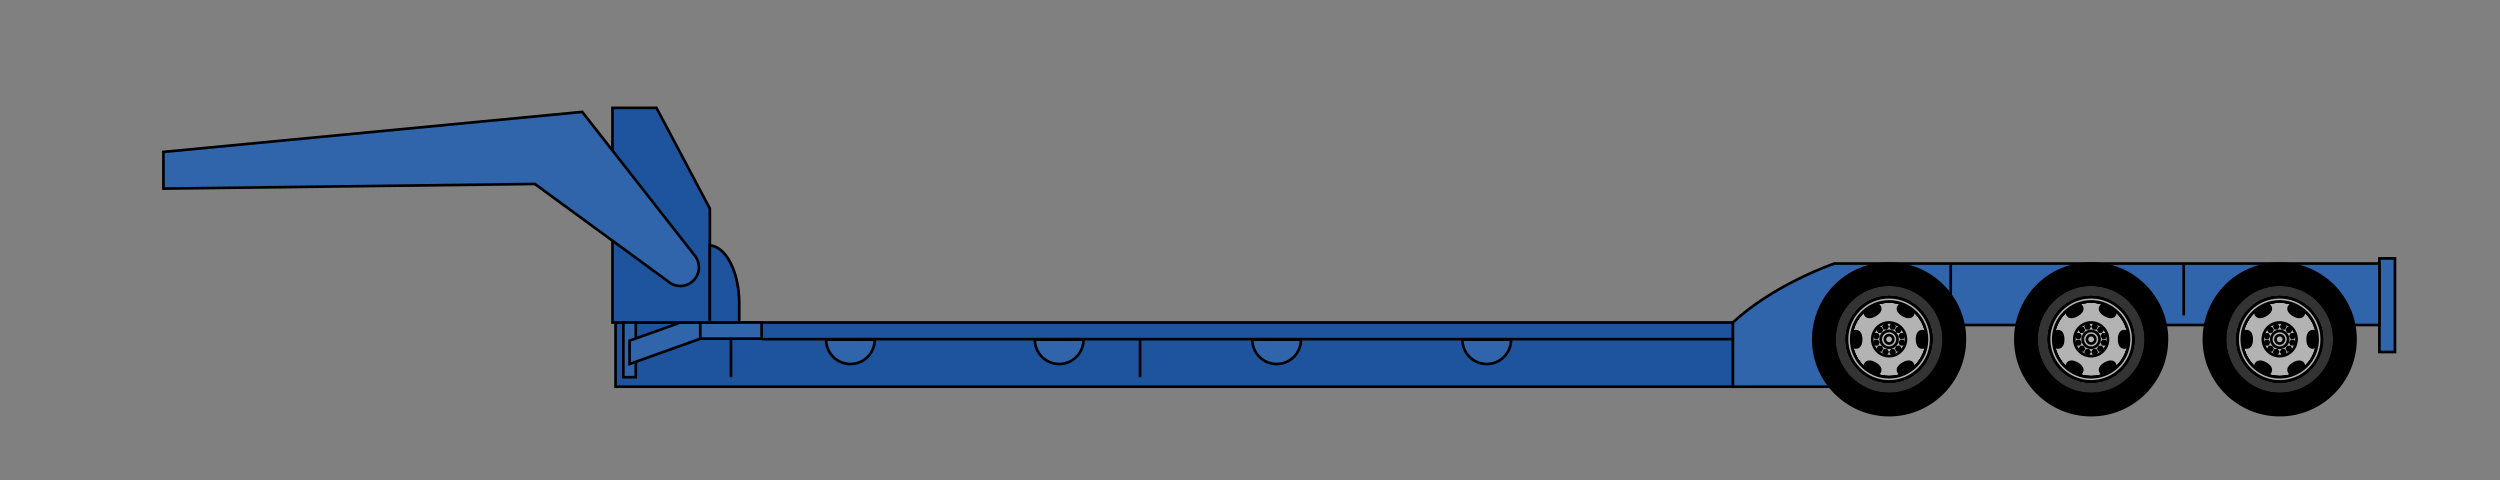 <?xml version="1.0" encoding="utf-8"?>
<!-- Generator: Adobe Illustrator 16.0.0, SVG Export Plug-In . SVG Version: 6.00 Build 0)  -->
<!DOCTYPE svg PUBLIC "-//W3C//DTD SVG 1.1//EN" "http://www.w3.org/Graphics/SVG/1.1/DTD/svg11.dtd">
<svg version="1.1" id="Capa_1" xmlns="http://www.w3.org/2000/svg" xmlns:xlink="http://www.w3.org/1999/xlink" x="0px" y="0px"
	 width="937px" height="180px" viewBox="0 0 937 180" enable-background="new 0 0 937 180" xml:space="preserve">
<rect x="0" y="0" width="937" height="180" fill="#808080" stroke="none"/>
<g>
	<g>
		<g>
			<rect x="891.795" y="96.857" fill="#3064AB" width="5.832" height="35.071"/>
			<path d="M898.127,132.43h-6.831V96.357h6.831V132.43z M892.295,131.43h4.832V97.357h-4.832V131.43z"/>
		</g>
		<g>
			<path fill="#3064AB" d="M687.515,98.773c0,0-22.304,7.52-38.054,22.094v24.072h38.054V121.8h204.28V98.773H687.515
				L687.515,98.773z"/>
			<path d="M688.015,145.439h-39.054v-24.791l0.159-0.148c15.646-14.48,38.011-22.125,38.232-22.201l0.16-0.025h204.779v24.027
				H688.013L688.015,145.439L688.015,145.439z M649.962,144.439h37.054V121.3h204.28V99.273H687.599
				c-1.441,0.5-22.615,7.998-37.638,21.812V144.439z"/>
		</g>
		<g>
			<rect x="230.711" y="120.867" fill="#1E549E" width="418.751" height="24.072"/>
			<path d="M649.962,145.439H230.211v-25.072h419.751V145.439z M231.211,144.439h417.751v-23.072H231.211V144.439z"/>
		</g>
		<rect x="730.629" y="98.773" width="1" height="19.459"/>
		<rect x="817.962" y="98.773" width="1" height="19.459"/>
		<g>
			<rect x="233.628" y="101.355" fill="#3064AB" width="4.667" height="40.023"/>
			<path d="M238.794,141.881h-5.667v-41.025h5.667V141.881z M234.128,140.881h3.667v-39.025h-3.667V140.881z"/>
		</g>
		<g>
			<polygon fill="#3064AB" points="262.461,126.939 235.961,136.439 235.961,127.689 254.994,120.867 262.461,120.867 			"/>
			<path d="M235.461,137.148v-9.812l19.533-6.971h7.967v6.924L235.461,137.148z M236.461,128.041v7.688l25.5-9.141v-5.221h-6.88
				L236.461,128.041z"/>
		</g>
		<g>
			<rect x="262.461" y="120.867" fill="#3064AB" width="23" height="6.072"/>
			<path d="M285.961,127.439h-24v-7.072h24V127.439z M262.961,126.439h22v-5.072h-22V126.439z"/>
		</g>
		<rect x="273.461" y="127.314" width="1" height="14.064"/>
		<rect x="426.795" y="127.314" width="1" height="14.064"/>
		<g>
			<polygon fill="#1E549E" points="229.554,120.867 266.054,120.867 266.054,78.189 246.054,40.439 229.554,40.439 			"/>
			<path d="M266.554,121.367h-37.5V39.939h17.301l20.199,38.125V121.367z M230.054,120.367h35.5V78.312l-19.802-37.373h-15.698
				V120.367L230.054,120.367z"/>
		</g>
		<g>
			<path fill="#1E549E" d="M277.054,113.689v7.18h-11v-28.91C272.174,92.4,277.054,101.959,277.054,113.689z"/>
			<path d="M277.554,121.369h-12V91.422l0.535,0.037c6.43,0.465,11.465,10.229,11.465,22.23V121.369z M266.554,120.369h10v-6.68
				c0-10.939-4.438-20.225-10-21.168V120.369z"/>
		</g>
		<g>
			<line fill="none" x1="285.461" y1="126.939" x2="649.462" y2="127.314"/>
			<rect x="285.468" y="126.613" width="364.001" height="1"/>
		</g>
		<g>
			<path fill="#3064AB" d="M327.855,127.314c0,5.043-4.082,9.125-9.124,9.125c-5.043,0-9.125-4.082-9.125-9.125H327.855z"/>
			<path d="M318.731,136.939c-5.31,0-9.625-4.318-9.625-9.625v-0.5h19.249v0.5C328.355,132.621,324.038,136.939,318.731,136.939z
				 M310.12,127.814c0.26,4.521,4.022,8.125,8.611,8.125c4.588,0,8.35-3.604,8.607-8.125H310.12z"/>
		</g>
		<g>
			<path fill="#3064AB" d="M406.105,127.314c0,5.043-4.082,9.125-9.124,9.125c-5.043,0-9.125-4.082-9.125-9.125H406.105z"/>
			<path d="M396.981,136.939c-5.31,0-9.625-4.318-9.625-9.625v-0.5h19.249v0.5C406.605,132.621,402.288,136.939,396.981,136.939z
				 M388.37,127.814c0.26,4.521,4.022,8.125,8.611,8.125c4.588,0,8.35-3.604,8.608-8.125H388.37z"/>
		</g>
		<g>
			<path fill="#3064AB" d="M487.605,127.314c0,5.043-4.082,9.125-9.125,9.125c-5.042,0-9.124-4.082-9.124-9.125H487.605z"/>
			<path d="M478.48,136.939c-5.308,0-9.624-4.318-9.624-9.625v-0.5h19.249v0.5C488.105,132.621,483.788,136.939,478.48,136.939z
				 M469.87,127.814c0.261,4.521,4.022,8.125,8.61,8.125s8.351-3.604,8.609-8.125H469.87z"/>
		</g>
		<g>
			<path fill="#3064AB" d="M566.355,127.314c0,5.043-4.082,9.125-9.125,9.125s-9.125-4.082-9.125-9.125H566.355z"/>
			<path d="M557.23,136.939c-5.308,0-9.625-4.318-9.625-9.625v-0.5h19.25v0.5C566.855,132.621,562.538,136.939,557.23,136.939z
				 M548.621,127.814c0.261,4.521,4.021,8.125,8.609,8.125s8.351-3.604,8.609-8.125H548.621z"/>
		</g>
		<g>
			<path fill="#3064AB" d="M260.532,95.965l-0.006-0.008c-0.072-0.096-0.145-0.191-0.221-0.281L218.21,41.939l-156.961,15v13.75
				l139.211-1.737l49.811,36.424l0,0c1.242,1.125,2.883,1.813,4.689,1.813c3.866,0,7-3.133,7-7
				C261.961,98.6,261.425,97.139,260.532,95.965z"/>
			<path d="M254.961,107.689c-1.856,0-3.643-0.691-5.025-1.945L200.3,69.453L60.75,71.195V56.484l0.453-0.043l157.233-15.025
				l0.169,0.215l42.096,53.736c0.062,0.072,0.135,0.168,0.206,0.264c1.025,1.348,1.555,2.914,1.555,4.559
				C262.461,104.324,259.097,107.689,254.961,107.689z M200.622,68.449l0.134,0.098l49.811,36.424
				c1.24,1.119,2.787,1.719,4.396,1.719c3.584,0,6.5-2.916,6.5-6.5c0-1.424-0.458-2.779-1.325-3.922
				c-0.088-0.115-0.146-0.191-0.21-0.268l-41.938-53.537L61.75,57.393v12.791L200.622,68.449z"/>
		</g>
		<g>
			<g>
				<g>
					<circle fill="#3064AB" cx="708.029" cy="127.179" r="14.202"/>
					<path d="M708.029,141.881c-8.106,0-14.703-6.596-14.703-14.703s6.597-14.701,14.703-14.701c8.105,0,14.701,6.594,14.701,14.701
						S716.136,141.881,708.029,141.881z M708.029,113.477c-7.557,0-13.703,6.146-13.703,13.701s6.146,13.703,13.703,13.703
						c7.555,0,13.701-6.148,13.701-13.703S715.584,113.477,708.029,113.477z"/>
				</g>
				<g>
					<circle fill="#3064AB" cx="708.029" cy="127.179" r="14.202"/>
					<path d="M708.029,141.881c-8.106,0-14.703-6.596-14.703-14.703s6.597-14.701,14.703-14.701c8.105,0,14.701,6.594,14.701,14.701
						S716.136,141.881,708.029,141.881z M708.029,113.477c-7.557,0-13.703,6.146-13.703,13.701s6.146,13.703,13.703,13.703
						c7.555,0,13.701-6.148,13.701-13.703S715.584,113.477,708.029,113.477z"/>
				</g>
				<g>
					<circle fill="#3064AB" cx="708.029" cy="127.179" r="14.202"/>
					<path d="M708.029,141.881c-8.106,0-14.703-6.596-14.703-14.703s6.597-14.701,14.703-14.701c8.105,0,14.701,6.594,14.701,14.701
						S716.136,141.881,708.029,141.881z M708.029,113.477c-7.557,0-13.703,6.146-13.703,13.701s6.146,13.703,13.703,13.703
						c7.555,0,13.701-6.148,13.701-13.703S715.584,113.477,708.029,113.477z"/>
				</g>
				<g>
					<circle fill="#B3B3B3" cx="708.029" cy="127.179" r="14.202"/>
					<path d="M708.029,141.881c-8.106,0-14.703-6.596-14.703-14.703s6.597-14.701,14.703-14.701c8.105,0,14.701,6.594,14.701,14.701
						S716.136,141.881,708.029,141.881z M708.029,113.477c-7.557,0-13.703,6.146-13.703,13.701s6.146,13.703,13.703,13.703
						c7.555,0,13.701-6.148,13.701-13.703S715.584,113.477,708.029,113.477z"/>
				</g>
				<g>
					<circle fill="#B3B3B3" cx="708.029" cy="127.178" r="6.312"/>
					<path d="M708.029,133.99c-3.758,0-6.812-3.057-6.812-6.812c0-3.755,3.057-6.811,6.812-6.811s6.812,3.055,6.812,6.811
						S711.786,133.99,708.029,133.99z M708.029,121.367c-3.205,0-5.812,2.605-5.812,5.811c0,3.206,2.606,5.812,5.812,5.812
						s5.812-2.607,5.812-5.812S711.234,121.367,708.029,121.367z"/>
				</g>
				<path d="M708.029,130.834c-2.017,0-3.656-1.641-3.656-3.656c0-2.015,1.642-3.654,3.656-3.654c2.016,0,3.655,1.641,3.655,3.654
					C711.685,129.193,710.046,130.834,708.029,130.834z M708.029,124.523c-1.465,0-2.656,1.188-2.656,2.652
					c0,1.467,1.191,2.656,2.656,2.656s2.655-1.189,2.655-2.656C710.685,125.712,709.494,124.523,708.029,124.523z"/>
				<path d="M708.029,129.258c-1.146,0-2.078-0.934-2.078-2.08c0-1.146,0.934-2.078,2.078-2.078c1.146,0,2.078,0.934,2.078,2.078
					C710.107,128.324,709.176,129.258,708.029,129.258z M708.029,126.1c-0.596,0-1.078,0.482-1.078,1.078s0.482,1.08,1.078,1.08
					c0.595,0,1.078-0.484,1.078-1.08S708.625,126.1,708.029,126.1z"/>
				<g>
					<polygon fill="#FFFFFF" points="707.025,123.053 706.326,123.01 706.014,122.383 706.398,121.801 707.098,121.844 
						707.41,122.469 					"/>
					<polygon points="707.283,123.57 706.009,123.492 705.438,122.348 706.141,121.283 707.416,121.361 707.986,122.504 					"/>
				</g>
				<g>
					<polygon fill="#FFFFFF" points="703.955,125.984 703.568,126.568 702.869,126.527 702.557,125.9 702.941,125.316 
						703.641,125.357 					"/>
					<polygon points="703.826,127.086 702.552,127.008 701.98,125.867 702.683,124.799 703.959,124.877 704.532,126.02 					"/>
				</g>
				<g>
					<polygon fill="#FFFFFF" points="704.957,130.109 705.271,130.736 704.885,131.32 704.186,131.279 703.873,130.652 
						704.259,130.068 					"/>
					<polygon points="705.143,131.836 703.867,131.762 703.298,130.617 704,129.551 705.274,129.629 705.849,130.77 					"/>
				</g>
				<g>
					<polygon fill="#FFFFFF" points="709.031,131.303 709.73,131.344 710.046,131.971 709.658,132.555 708.959,132.514 
						708.646,131.889 					"/>
					<polygon points="709.916,133.072 708.641,132.994 708.07,131.854 708.771,130.785 710.049,130.863 710.622,132.006 					"/>
				</g>
				<g>
					<polygon fill="#FFFFFF" points="712.104,128.371 712.488,127.787 713.188,127.83 713.503,128.455 713.115,129.041 
						712.416,128.998 					"/>
					<polygon points="713.373,129.557 712.098,129.479 711.527,128.338 712.229,127.271 713.506,127.348 714.079,128.49 					"/>
				</g>
				<g>
					<polygon fill="#FFFFFF" points="711.1,124.246 710.785,123.621 711.173,123.035 711.871,123.078 712.184,123.705 
						711.8,124.287 					"/>
					<polygon points="712.058,124.803 710.782,124.729 710.209,123.586 710.914,122.52 712.189,122.596 712.76,123.74 					"/>
				</g>
				<g>
					<polygon fill="#FFFFFF" points="709.031,123.053 709.73,123.01 710.046,122.383 709.658,121.801 708.959,121.844 
						708.646,122.469 					"/>
					<polygon points="708.773,123.57 708.07,122.504 708.641,121.361 709.915,121.283 710.622,122.348 710.05,123.492 					"/>
				</g>
				<g>
					<polygon fill="#FFFFFF" points="704.957,124.246 705.271,123.621 704.885,123.035 704.186,123.078 703.873,123.705 
						704.259,124.287 					"/>
					<polygon points="704,124.803 703.298,123.74 703.867,122.596 705.143,122.52 705.849,123.586 705.274,124.729 					"/>
				</g>
				<g>
					<polygon fill="#FFFFFF" points="703.955,128.371 703.568,127.787 702.869,127.83 702.557,128.455 702.941,129.041 
						703.641,128.998 					"/>
					<polygon points="702.683,129.557 701.98,128.49 702.552,127.348 703.826,127.271 704.532,128.338 703.959,129.479 					"/>
				</g>
				<g>
					<polygon fill="#FFFFFF" points="707.025,131.303 706.326,131.344 706.014,131.971 706.398,132.555 707.098,132.514 
						707.41,131.889 					"/>
					<polygon points="706.14,133.072 705.438,132.006 706.009,130.863 707.284,130.785 707.986,131.854 707.416,132.994 					"/>
				</g>
				<g>
					<polygon fill="#FFFFFF" points="711.1,130.109 710.785,130.736 711.173,131.32 711.871,131.279 712.184,130.652 711.8,130.068 
											"/>
					<polygon points="710.914,131.836 710.209,130.77 710.782,129.629 712.058,129.551 712.76,130.617 712.189,131.762 					"/>
				</g>
				<g>
					<polygon fill="#FFFFFF" points="712.104,125.984 712.488,126.568 713.188,126.527 713.503,125.9 713.115,125.316 
						712.416,125.357 					"/>
					<polygon points="712.229,127.086 711.527,126.02 712.098,124.877 713.373,124.799 714.079,125.867 713.506,127.008 					"/>
				</g>
				<g>
					<path d="M699.158,117.924c0.674,1.191,2.115,1.018,3.582,0.189c1.467-0.83,2.406-1.996,1.731-3.189
						c-0.674-1.193-2.073-0.789-3.543,0.039C699.466,115.793,698.484,116.729,699.158,117.924z"/>
					<path d="M700.659,119.275L700.659,119.275c-0.856,0-1.526-0.383-1.938-1.105c-1.082-1.92,1.208-3.215,1.961-3.643
						c1.031-0.58,1.828-0.854,2.511-0.854c0.752,0,1.345,0.35,1.715,1.002c0.746,1.322,0.026,2.771-1.922,3.871
						C702.132,119.031,701.348,119.275,700.659,119.275z M703.193,114.676c-0.488,0-1.168,0.244-2.02,0.723
						c-1.914,1.084-1.874,1.762-1.581,2.279c0.229,0.408,0.568,0.598,1.064,0.598l0,0c0.507,0,1.143-0.207,1.835-0.598
						c0.676-0.381,2.176-1.389,1.543-2.508C703.845,114.828,703.586,114.676,703.193,114.676z"/>
				</g>
				<g>
					<path d="M704.447,139.488c0.697-1.182-0.176-2.342-1.625-3.195c-1.453-0.859-2.933-1.088-3.629,0.094
						c-0.695,1.18,0.354,2.189,1.807,3.047C702.449,140.287,703.753,140.666,704.447,139.488z"/>
					<path d="M703.188,140.732L703.188,140.732c-0.661,0-1.438-0.277-2.441-0.869c-2.06-1.217-2.727-2.471-1.982-3.73
						c0.757-1.281,2.412-1.395,4.312-0.271c0.85,0.504,1.454,1.061,1.798,1.658c0.425,0.74,0.427,1.511,0.005,2.225
						C704.496,140.391,703.912,140.732,703.188,140.732z M700.661,136.074c-0.479,0-0.81,0.18-1.036,0.566
						c-0.184,0.311-0.611,1.035,1.63,2.359c1.486,0.877,2.302,1.016,2.763,0.23c0.238-0.4,0.234-0.789-0.011-1.217
						c-0.253-0.439-0.75-0.889-1.438-1.295C701.849,136.299,701.189,136.074,700.661,136.074z"/>
				</g>
				<g>
					<path d="M720.479,124.123c-1.37-0.012-1.938,1.322-1.954,3.01c-0.017,1.684,0.524,3.078,1.896,3.094
						c1.371,0.016,1.719-1.402,1.735-3.088C722.171,125.453,721.85,124.137,720.479,124.123z"/>
					<path d="M720.439,130.727L720.439,130.727h-0.023c-1.52-0.018-2.412-1.359-2.393-3.6c0.021-2.193,0.934-3.504,2.436-3.504
						c2.227,0.021,2.204,2.654,2.197,3.52C722.646,128.029,722.618,130.727,720.439,130.727z M720.474,124.623
						c-1.24,0-1.439,1.576-1.449,2.514c-0.008,0.773,0.114,2.576,1.4,2.59l0.016,0.5v-0.5c0.001,0,0.002,0,0.003,0
						c0.326,0,1.188-0.008,1.214-2.594C721.675,124.932,721.068,124.629,720.474,124.623z"/>
				</g>
				<g>
					<path d="M716.898,117.924c-0.675,1.191-2.113,1.018-3.58,0.189c-1.47-0.83-2.406-1.996-1.731-3.189
						c0.674-1.193,2.071-0.789,3.541,0.039C716.596,115.793,717.572,116.729,716.898,117.924z"/>
					<path d="M715.399,119.275c-0.688,0-1.473-0.244-2.327-0.729c-1.949-1.104-2.668-2.549-1.922-3.871
						c0.705-1.246,2.055-1.371,4.222-0.148c0.755,0.426,3.046,1.721,1.962,3.643C716.926,118.893,716.257,119.275,715.399,119.275z
						 M712.864,114.676c-0.392,0-0.649,0.152-0.843,0.494c-0.634,1.119,0.867,2.127,1.543,2.508c1.369,0.773,2.432,0.826,2.897,0
						c0.293-0.52,0.335-1.197-1.582-2.279C714.031,114.92,713.354,114.676,712.864,114.676z"/>
				</g>
				<g>
					<path d="M695.578,124.123c1.371-0.012,1.938,1.322,1.955,3.01c0.017,1.684-0.524,3.078-1.896,3.094s-1.719-1.402-1.735-3.088
						S694.207,124.137,695.578,124.123z"/>
					<path d="M695.617,130.727c-2.18,0-2.208-2.696-2.217-3.584c-0.009-0.865-0.032-3.496,2.173-3.52
						c1.525,0,2.438,1.311,2.46,3.504c0.021,2.238-0.873,3.582-2.393,3.6H695.617z M695.598,124.623
						c-0.61,0.006-1.218,0.309-1.196,2.51c0.026,2.594,0.893,2.594,1.217,2.594v0.5l0.016-0.5c1.286-0.014,1.408-1.814,1.4-2.59
						C697.023,126.199,696.824,124.623,695.598,124.623z"/>
				</g>
				<g>
					<path d="M711.609,139.488c-0.697-1.182,0.176-2.342,1.627-3.195c1.451-0.859,2.93-1.088,3.627,0.094
						c0.697,1.18-0.354,2.189-1.806,3.047C713.607,140.287,712.307,140.666,711.609,139.488z"/>
					<path d="M712.869,140.732c-0.723,0-1.309-0.342-1.689-0.988c-0.422-0.717-0.42-1.484,0.005-2.225
						c0.345-0.602,0.949-1.158,1.8-1.658c1.896-1.123,3.555-1.01,4.312,0.271c0.424,0.718,0.383,1.474-0.118,2.187
						c-0.36,0.513-0.972,1.019-1.862,1.545C714.307,140.455,713.53,140.732,712.869,140.732z M715.396,136.074
						c-0.528,0-1.188,0.225-1.904,0.648c-0.688,0.404-1.188,0.854-1.439,1.295c-0.245,0.428-0.249,0.812-0.012,1.217
						c0.461,0.779,1.271,0.645,2.766-0.232c0.769-0.453,1.275-0.865,1.554-1.26c0.276-0.393,0.3-0.723,0.074-1.102
						C716.204,136.254,715.875,136.074,715.396,136.074z"/>
				</g>
				<g>
					<path fill="#3064AB" d="M708.029,106.664c-11.33,0-20.515,9.186-20.515,20.514c0,11.33,9.185,20.514,20.515,20.514
						c11.328,0,20.514-9.184,20.514-20.514C728.544,115.85,719.357,106.664,708.029,106.664z M708.029,142.959
						c-8.715,0-15.781-7.064-15.781-15.781c0-8.715,7.066-15.779,15.781-15.779s15.778,7.064,15.778,15.779
						C723.809,135.895,716.744,142.959,708.029,142.959z"/>
					<path d="M708.029,148.191c-11.587,0-21.015-9.426-21.015-21.016c0-11.588,9.428-21.014,21.015-21.014
						s21.014,9.426,21.014,21.014C729.044,138.766,719.616,148.191,708.029,148.191z M708.029,107.164
						c-11.035,0-20.015,8.979-20.015,20.014s8.979,20.014,20.015,20.014s20.014-8.979,20.014-20.014
						S719.064,107.164,708.029,107.164z M708.029,143.459c-8.979,0-16.281-7.305-16.281-16.281c0-8.976,7.305-16.279,16.281-16.279
						c8.978,0,16.278,7.305,16.278,16.279C724.308,136.154,717.007,143.459,708.029,143.459z M708.029,111.898
						c-8.427,0-15.281,6.854-15.281,15.277s6.854,15.281,15.281,15.281c8.425,0,15.278-6.854,15.278-15.281
						C723.308,118.751,716.454,111.898,708.029,111.898z"/>
				</g>
				<g>
					<path fill="#333333" d="M708.029,106.664c-11.33,0-20.515,9.186-20.515,20.514c0,11.33,9.185,20.514,20.515,20.514
						c11.328,0,20.514-9.184,20.514-20.514C728.544,115.85,719.357,106.664,708.029,106.664z M708.029,142.959
						c-8.715,0-15.781-7.064-15.781-15.781c0-8.715,7.066-15.779,15.781-15.779s15.778,7.064,15.778,15.779
						C723.809,135.895,716.744,142.959,708.029,142.959z"/>
					<path d="M708.029,148.191c-11.587,0-21.015-9.426-21.015-21.016c0-11.588,9.428-21.014,21.015-21.014
						s21.014,9.426,21.014,21.014C729.044,138.766,719.616,148.191,708.029,148.191z M708.029,107.164
						c-11.035,0-20.015,8.979-20.015,20.014s8.979,20.014,20.015,20.014s20.014-8.979,20.014-20.014
						S719.064,107.164,708.029,107.164z M708.029,143.459c-8.979,0-16.281-7.305-16.281-16.281c0-8.976,7.305-16.279,16.281-16.279
						c8.978,0,16.278,7.305,16.278,16.279C724.308,136.154,717.007,143.459,708.029,143.459z M708.029,111.898
						c-8.427,0-15.281,6.854-15.281,15.277s6.854,15.281,15.281,15.281c8.425,0,15.278-6.854,15.278-15.281
						C723.308,118.751,716.454,111.898,708.029,111.898z"/>
				</g>
				<g>
					<path fill="#3064AB" d="M708.029,111.398c-8.715,0-15.781,7.062-15.781,15.777c0,8.719,7.066,15.781,15.781,15.781
						s15.778-7.062,15.778-15.781C723.809,118.463,716.744,111.398,708.029,111.398z M708.029,141.381
						c-7.845,0-14.203-6.359-14.203-14.203s6.358-14.201,14.203-14.201c7.844,0,14.201,6.357,14.201,14.201
						S715.873,141.381,708.029,141.381z"/>
					<path d="M708.029,143.459c-8.979,0-16.281-7.305-16.281-16.281c0-8.976,7.305-16.279,16.281-16.279
						c8.978,0,16.278,7.305,16.278,16.279C724.308,136.154,717.007,143.459,708.029,143.459z M708.029,111.898
						c-8.427,0-15.281,6.854-15.281,15.277s6.854,15.281,15.281,15.281c8.425,0,15.278-6.854,15.278-15.281
						C723.308,118.751,716.454,111.898,708.029,111.898z M708.029,141.881c-8.106,0-14.703-6.596-14.703-14.703
						s6.597-14.701,14.703-14.701c8.105,0,14.701,6.594,14.701,14.701S716.136,141.881,708.029,141.881z M708.029,113.477
						c-7.557,0-13.703,6.146-13.703,13.701s6.146,13.703,13.703,13.703c7.555,0,13.701-6.148,13.701-13.703
						S715.584,113.477,708.029,113.477z"/>
				</g>
				<g>
					<path fill="#3064AB" d="M708.029,111.398c-8.715,0-15.781,7.062-15.781,15.777c0,8.719,7.066,15.781,15.781,15.781
						s15.778-7.062,15.778-15.781C723.809,118.463,716.744,111.398,708.029,111.398z M708.029,141.381
						c-7.845,0-14.203-6.359-14.203-14.203s6.358-14.201,14.203-14.201c7.844,0,14.201,6.357,14.201,14.201
						S715.873,141.381,708.029,141.381z"/>
					<path d="M708.029,143.459c-8.979,0-16.281-7.305-16.281-16.281c0-8.976,7.305-16.279,16.281-16.279
						c8.978,0,16.278,7.305,16.278,16.279C724.308,136.154,717.007,143.459,708.029,143.459z M708.029,111.898
						c-8.427,0-15.281,6.854-15.281,15.277s6.854,15.281,15.281,15.281c8.425,0,15.278-6.854,15.278-15.281
						C723.308,118.751,716.454,111.898,708.029,111.898z M708.029,141.881c-8.106,0-14.703-6.596-14.703-14.703
						s6.597-14.701,14.703-14.701c8.105,0,14.701,6.594,14.701,14.701S716.136,141.881,708.029,141.881z M708.029,113.477
						c-7.557,0-13.703,6.146-13.703,13.701s6.146,13.703,13.703,13.703c7.555,0,13.701-6.148,13.701-13.703
						S715.584,113.477,708.029,113.477z"/>
				</g>
				<g>
					<path fill="#B3B3B3" d="M708.029,111.398c-8.715,0-15.781,7.062-15.781,15.777c0,8.719,7.066,15.781,15.781,15.781
						s15.778-7.062,15.778-15.781C723.809,118.463,716.744,111.398,708.029,111.398z M708.029,141.381
						c-7.845,0-14.203-6.359-14.203-14.203s6.358-14.201,14.203-14.201c7.844,0,14.201,6.357,14.201,14.201
						S715.873,141.381,708.029,141.381z"/>
					<path d="M708.029,143.459c-8.979,0-16.281-7.305-16.281-16.281c0-8.976,7.305-16.279,16.281-16.279
						c8.978,0,16.278,7.305,16.278,16.279C724.308,136.154,717.007,143.459,708.029,143.459z M708.029,111.898
						c-8.427,0-15.281,6.854-15.281,15.277s6.854,15.281,15.281,15.281c8.425,0,15.278-6.854,15.278-15.281
						C723.308,118.751,716.454,111.898,708.029,111.898z M708.029,141.881c-8.106,0-14.703-6.596-14.703-14.703
						s6.597-14.701,14.703-14.701c8.105,0,14.701,6.594,14.701,14.701S716.136,141.881,708.029,141.881z M708.029,113.477
						c-7.557,0-13.703,6.146-13.703,13.701s6.146,13.703,13.703,13.703c7.555,0,13.701-6.148,13.701-13.703
						S715.584,113.477,708.029,113.477z"/>
				</g>
				<g>
					<path d="M736.432,127.154c-0.012-15.676-12.726-28.381-28.401-28.381c-12.789,0-23.603,8.453-27.16,20.076
						c-0.807,2.635-1.243,5.43-1.243,8.326c0,15.688,12.717,28.404,28.403,28.404s28.401-12.717,28.401-28.403
						C736.432,127.17,736.432,127.162,736.432,127.154z M708.029,147.691c-11.33,0-20.515-9.186-20.515-20.516
						c0-11.326,9.185-20.514,20.515-20.514c11.328,0,20.514,9.188,20.514,20.514C728.544,138.508,719.357,147.691,708.029,147.691z"
						/>
					<path d="M708.029,156.082c-15.938,0-28.904-12.967-28.904-28.904c0-2.879,0.427-5.729,1.267-8.475
						c3.742-12.219,14.85-20.43,27.64-20.43c15.925,0,28.892,12.957,28.901,28.881C736.932,143.115,723.967,156.082,708.029,156.082
						z M708.029,99.273c-12.349,0-23.07,7.926-26.683,19.723c-0.812,2.648-1.224,5.4-1.224,8.182
						c0,15.387,12.519,27.904,27.904,27.904s27.901-12.518,27.901-27.904C735.921,111.781,723.403,99.273,708.029,99.273z
						 M708.029,148.191c-11.587,0-21.015-9.426-21.015-21.016c0-11.588,9.428-21.014,21.015-21.014s21.014,9.426,21.014,21.014
						C729.044,138.766,719.616,148.191,708.029,148.191z M708.029,107.164c-11.035,0-20.015,8.979-20.015,20.014
						s8.979,20.014,20.015,20.014s20.014-8.979,20.014-20.014S719.064,107.164,708.029,107.164z"/>
				</g>
			</g>
		</g>
		<g>
			<g>
				<g>
					<circle fill="#3064AB" cx="783.76" cy="127.179" r="14.202"/>
					<path d="M783.76,141.881c-8.105,0-14.702-6.596-14.702-14.703s6.597-14.701,14.702-14.701s14.702,6.594,14.702,14.701
						S791.865,141.881,783.76,141.881z M783.76,113.477c-7.557,0-13.702,6.146-13.702,13.701s6.146,13.703,13.702,13.703
						s13.702-6.148,13.702-13.703S791.314,113.477,783.76,113.477z"/>
				</g>
				<g>
					<circle fill="#3064AB" cx="783.76" cy="127.179" r="14.202"/>
					<path d="M783.76,141.881c-8.105,0-14.702-6.596-14.702-14.703s6.597-14.701,14.702-14.701s14.702,6.594,14.702,14.701
						S791.865,141.881,783.76,141.881z M783.76,113.477c-7.557,0-13.702,6.146-13.702,13.701s6.146,13.703,13.702,13.703
						s13.702-6.148,13.702-13.703S791.314,113.477,783.76,113.477z"/>
				</g>
				<g>
					<circle fill="#3064AB" cx="783.76" cy="127.179" r="14.202"/>
					<path d="M783.76,141.881c-8.105,0-14.702-6.596-14.702-14.703s6.597-14.701,14.702-14.701s14.702,6.594,14.702,14.701
						S791.865,141.881,783.76,141.881z M783.76,113.477c-7.557,0-13.702,6.146-13.702,13.701s6.146,13.703,13.702,13.703
						s13.702-6.148,13.702-13.703S791.314,113.477,783.76,113.477z"/>
				</g>
				<g>
					<circle fill="#B3B3B3" cx="783.76" cy="127.179" r="14.202"/>
					<path d="M783.76,141.881c-8.105,0-14.702-6.596-14.702-14.703s6.597-14.701,14.702-14.701s14.702,6.594,14.702,14.701
						S791.865,141.881,783.76,141.881z M783.76,113.477c-7.557,0-13.702,6.146-13.702,13.701s6.146,13.703,13.702,13.703
						s13.702-6.148,13.702-13.703S791.314,113.477,783.76,113.477z"/>
				</g>
				<g>
					<circle fill="#B3B3B3" cx="783.76" cy="127.178" r="6.312"/>
					<path d="M783.76,133.99c-3.756,0-6.812-3.057-6.812-6.812c0-3.755,3.057-6.811,6.812-6.811c3.757,0,6.812,3.055,6.812,6.811
						S787.516,133.99,783.76,133.99z M783.76,121.367c-3.204,0-5.812,2.605-5.812,5.811c0,3.206,2.606,5.812,5.812,5.812
						s5.812-2.607,5.812-5.812S786.965,121.367,783.76,121.367z"/>
				</g>
				<path d="M783.76,130.834c-2.017,0-3.655-1.641-3.655-3.656c0-2.015,1.641-3.654,3.655-3.654c2.016,0,3.655,1.641,3.655,3.654
					C787.415,129.193,785.774,130.834,783.76,130.834z M783.76,124.523c-1.464,0-2.655,1.188-2.655,2.652
					c0,1.467,1.19,2.656,2.655,2.656s2.655-1.189,2.655-2.656C786.415,125.712,785.224,124.523,783.76,124.523z"/>
				<path d="M783.76,129.258c-1.146,0-2.077-0.934-2.077-2.08c0-1.146,0.933-2.078,2.077-2.078c1.146,0,2.078,0.934,2.078,2.078
					C785.838,128.324,784.904,129.258,783.76,129.258z M783.76,126.1c-0.595,0-1.077,0.482-1.077,1.078s0.482,1.08,1.077,1.08
					s1.078-0.484,1.078-1.08S784.354,126.1,783.76,126.1z"/>
				<g>
					<polygon fill="#FFFFFF" points="782.756,123.053 782.057,123.01 781.743,122.383 782.129,121.801 782.827,121.844 
						783.141,122.469 					"/>
					<polygon points="783.013,123.57 781.738,123.492 781.168,122.35 781.87,121.283 783.146,121.361 783.718,122.504 					"/>
				</g>
				<g>
					<polygon fill="#FFFFFF" points="779.685,125.984 779.3,126.568 778.6,126.527 778.286,125.9 778.673,125.316 779.371,125.357 
											"/>
					<polygon points="779.557,127.086 778.281,127.008 777.711,125.867 778.413,124.799 779.689,124.877 780.261,126.02 					"/>
				</g>
				<g>
					<polygon fill="#FFFFFF" points="780.688,130.109 781.002,130.736 780.615,131.32 779.916,131.279 779.604,130.652 
						779.988,130.068 					"/>
					<polygon points="780.875,131.836 779.598,131.762 779.026,130.617 779.73,129.551 781.007,129.629 781.577,130.77 					"/>
				</g>
				<g>
					<polygon fill="#FFFFFF" points="784.762,131.303 785.462,131.344 785.774,131.971 785.389,132.555 784.689,132.514 
						784.377,131.889 					"/>
					<polygon points="785.646,133.072 784.372,132.994 783.801,131.854 784.504,130.785 785.779,130.863 786.351,132.006 					"/>
				</g>
				<g>
					<polygon fill="#FFFFFF" points="787.834,128.371 788.219,127.787 788.919,127.83 789.231,128.455 788.845,129.041 
						788.146,128.998 					"/>
					<polygon points="789.104,129.557 787.828,129.479 787.259,128.338 787.959,127.271 789.236,127.348 789.808,128.49 					"/>
				</g>
				<g>
					<polygon fill="#FFFFFF" points="786.83,124.246 786.516,123.621 786.901,123.035 787.601,123.078 787.914,123.705 
						787.528,124.287 					"/>
					<polygon points="787.786,124.803 786.513,124.729 785.939,123.586 786.643,122.52 787.92,122.596 788.49,123.74 					"/>
				</g>
				<g>
					<polygon fill="#FFFFFF" points="784.762,123.053 785.462,123.01 785.774,122.383 785.389,121.801 784.689,121.844 
						784.377,122.469 					"/>
					<polygon points="784.505,123.57 783.801,122.504 784.371,121.361 785.646,121.283 786.351,122.348 785.779,123.492 					"/>
				</g>
				<g>
					<polygon fill="#FFFFFF" points="780.688,124.246 781.002,123.621 780.615,123.035 779.916,123.078 779.604,123.705 
						779.988,124.287 					"/>
					<polygon points="779.73,124.803 779.026,123.74 779.598,122.596 780.875,122.52 781.577,123.586 781.006,124.729 					"/>
				</g>
				<g>
					<polygon fill="#FFFFFF" points="779.685,128.371 779.3,127.787 778.6,127.83 778.286,128.455 778.673,129.041 779.371,128.998 
											"/>
					<polygon points="778.414,129.557 777.711,128.49 778.281,127.348 779.557,127.271 780.261,128.338 779.689,129.479 					"/>
				</g>
				<g>
					<polygon fill="#FFFFFF" points="782.756,131.303 782.057,131.344 781.743,131.971 782.129,132.555 782.827,132.514 
						783.141,131.889 					"/>
					<polygon points="781.869,133.072 781.168,132.006 781.738,130.863 783.014,130.785 783.718,131.854 783.145,132.994 					"/>
				</g>
				<g>
					<polygon fill="#FFFFFF" points="786.83,130.109 786.516,130.736 786.901,131.32 787.601,131.279 787.914,130.652 
						787.528,130.068 					"/>
					<polygon points="786.643,131.836 785.939,130.77 786.513,129.629 787.786,129.551 788.49,130.617 787.92,131.762 					"/>
				</g>
				<g>
					<polygon fill="#FFFFFF" points="787.834,125.984 788.219,126.568 788.919,126.527 789.231,125.9 788.845,125.316 
						788.146,125.357 					"/>
					<polygon points="787.959,127.086 787.259,126.02 787.828,124.877 789.104,124.799 789.808,125.867 789.236,127.008 					"/>
				</g>
				<g>
					<path d="M774.889,117.924c0.674,1.191,2.115,1.018,3.581,0.189c1.468-0.83,2.406-1.996,1.731-3.189
						c-0.674-1.193-2.073-0.789-3.542,0.039C775.194,115.793,774.215,116.729,774.889,117.924z"/>
					<path d="M776.39,119.275C776.389,119.275,776.389,119.275,776.39,119.275c-0.857,0-1.526-0.383-1.938-1.105
						c-1.084-1.92,1.208-3.215,1.961-3.643c2.148-1.213,3.521-1.09,4.225,0.148c0.746,1.322,0.026,2.771-1.922,3.871
						C777.861,119.031,777.078,119.275,776.39,119.275z M778.925,114.676c-0.489,0-1.168,0.244-2.019,0.723
						c-1.916,1.084-1.875,1.762-1.582,2.279c0.229,0.408,0.568,0.598,1.063,0.598c0,0,0,0,0.001,0c0.508,0,1.143-0.207,1.834-0.598
						c0.676-0.381,2.176-1.389,1.543-2.508C779.574,114.828,779.314,114.676,778.925,114.676z"/>
				</g>
				<g>
					<path d="M780.178,139.488c0.696-1.182-0.177-2.342-1.626-3.195c-1.452-0.859-2.932-1.088-3.629,0.094
						c-0.695,1.18,0.355,2.189,1.808,3.047C778.18,140.287,779.481,140.666,780.178,139.488z"/>
					<path d="M778.92,140.732L778.92,140.732c-0.662,0-1.438-0.277-2.443-0.869c-2.059-1.217-2.727-2.473-1.982-3.73
						c0.756-1.281,2.413-1.395,4.313-0.271c0.85,0.5,1.453,1.061,1.798,1.658c0.425,0.74,0.427,1.511,0.005,2.225
						C780.226,140.391,779.642,140.732,778.92,140.732z M776.392,136.074c-0.479,0-0.811,0.18-1.038,0.566
						c-0.183,0.311-0.61,1.035,1.632,2.359c1.484,0.875,2.3,1.018,2.764,0.23c0.237-0.4,0.233-0.789-0.012-1.217
						c-0.253-0.439-0.75-0.889-1.438-1.295C777.579,136.299,776.921,136.074,776.392,136.074z"/>
				</g>
				<g>
					<path d="M796.209,124.123c-1.37-0.012-1.938,1.322-1.954,3.01c-0.018,1.684,0.524,3.078,1.896,3.094s1.72-1.402,1.735-3.088
						C797.9,125.453,797.58,124.137,796.209,124.123z"/>
					<path d="M796.17,130.727L796.17,130.727h-0.024c-1.521-0.018-2.412-1.359-2.391-3.6c0.021-2.193,0.934-3.504,2.437-3.504
						c2.228,0.023,2.203,2.654,2.195,3.52C798.362,129.521,797.616,130.727,796.17,130.727z M796.204,124.623
						c-1.241,0-1.44,1.576-1.449,2.514c-0.009,0.773,0.112,2.576,1.399,2.59l0.016,0.5v-0.5c0.001,0,0.002,0,0.003,0
						c0.327,0,1.188-0.008,1.214-2.594C797.405,124.932,796.8,124.629,796.204,124.623z"/>
				</g>
				<g>
					<path d="M792.629,117.924c-0.674,1.191-2.113,1.018-3.58,0.189c-1.469-0.83-2.406-1.996-1.73-3.189
						c0.673-1.193,2.071-0.789,3.54,0.039C792.325,115.793,793.303,116.729,792.629,117.924z"/>
					<path d="M791.13,119.275c-0.688,0-1.473-0.244-2.327-0.729c-0.851-0.479-1.489-1.045-1.851-1.633
						c-0.455-0.742-0.479-1.518-0.07-2.238c0.704-1.246,2.058-1.369,4.223-0.148c0.907,0.514,1.495,0.986,1.853,1.49
						c0.479,0.682,0.52,1.426,0.108,2.15C792.655,118.893,791.986,119.275,791.13,119.275z M788.594,114.676
						c-0.391,0-0.648,0.152-0.842,0.492c-0.229,0.404-0.212,0.795,0.053,1.227c0.271,0.441,0.787,0.889,1.489,1.283
						c1.37,0.773,2.432,0.826,2.897,0c0.221-0.391,0.205-0.715-0.056-1.084c-0.265-0.373-0.764-0.764-1.526-1.195
						C789.761,114.92,789.082,114.676,788.594,114.676z"/>
				</g>
				<g>
					<path d="M771.308,124.123c1.372-0.012,1.938,1.322,1.955,3.01c0.018,1.684-0.524,3.078-1.896,3.094s-1.719-1.402-1.735-3.088
						S769.938,124.137,771.308,124.123z"/>
					<path d="M771.348,130.727c-2.18,0-2.208-2.696-2.217-3.584c-0.009-0.865-0.032-3.496,2.172-3.52
						c1.526,0,2.438,1.311,2.46,3.504c0.021,2.238-0.87,3.582-2.391,3.6H771.348z M771.327,124.623
						c-0.609,0.006-1.217,0.309-1.195,2.51c0.026,2.594,0.859,2.594,1.217,2.594v0.5l0.016-0.5c1.287-0.014,1.408-1.814,1.399-2.59
						C772.755,126.199,772.555,124.623,771.327,124.623z"/>
				</g>
				<g>
					<path d="M787.34,139.488c-0.697-1.182,0.176-2.342,1.627-3.195c1.452-0.859,2.932-1.088,3.628,0.094
						c0.695,1.18-0.354,2.189-1.807,3.047C789.338,140.287,788.036,140.666,787.34,139.488z"/>
					<path d="M788.599,140.732c-0.723,0-1.309-0.342-1.689-0.988c-0.422-0.717-0.42-1.484,0.005-2.225
						c0.345-0.602,0.949-1.158,1.8-1.658c1.897-1.123,3.557-1.01,4.312,0.271c0.742,1.261,0.075,2.515-1.981,3.729
						C790.036,140.455,789.26,140.732,788.599,140.732z M791.127,136.074c-0.528,0-1.188,0.225-1.905,0.648
						c-0.688,0.404-1.188,0.854-1.439,1.295c-0.245,0.428-0.249,0.812-0.012,1.217c0.461,0.779,1.272,0.645,2.766-0.232
						c2.241-1.324,1.812-2.051,1.629-2.361C791.935,136.254,791.605,136.074,791.127,136.074z"/>
				</g>
				<g>
					<path fill="#3064AB" d="M783.76,106.664c-11.33,0-20.515,9.186-20.515,20.514c0,11.33,9.185,20.514,20.515,20.514
						c11.329,0,20.515-9.184,20.515-20.514C804.271,115.85,795.089,106.664,783.76,106.664z M783.76,142.959
						c-8.714,0-15.78-7.064-15.78-15.781c0-8.715,7.065-15.779,15.78-15.779c8.716,0,15.779,7.064,15.779,15.779
						C799.539,135.895,792.475,142.959,783.76,142.959z"/>
					<path d="M783.76,148.191c-11.587,0-21.015-9.426-21.015-21.016c0-11.588,9.428-21.014,21.015-21.014
						s21.015,9.426,21.015,21.014C804.773,138.766,795.346,148.191,783.76,148.191z M783.76,107.164
						c-11.035,0-20.015,8.979-20.015,20.014s8.979,20.014,20.015,20.014s20.015-8.979,20.015-20.014S794.795,107.164,783.76,107.164
						z M783.76,143.459c-8.978,0-16.28-7.305-16.28-16.281c0-8.976,7.305-16.279,16.28-16.279c8.977,0,16.279,7.305,16.279,16.279
						C800.039,136.154,792.735,143.459,783.76,143.459z M783.76,111.898c-8.427,0-15.28,6.854-15.28,15.277
						s6.854,15.281,15.28,15.281c8.426,0,15.279-6.854,15.279-15.281C799.039,118.751,792.185,111.898,783.76,111.898z"/>
				</g>
				<g>
					<path fill="#333333" d="M783.76,106.664c-11.33,0-20.515,9.186-20.515,20.514c0,11.33,9.185,20.514,20.515,20.514
						c11.329,0,20.515-9.184,20.515-20.514C804.271,115.85,795.089,106.664,783.76,106.664z M783.76,142.959
						c-8.714,0-15.78-7.064-15.78-15.781c0-8.715,7.065-15.779,15.78-15.779c8.716,0,15.779,7.064,15.779,15.779
						C799.539,135.895,792.475,142.959,783.76,142.959z"/>
					<path d="M783.76,148.191c-11.587,0-21.015-9.426-21.015-21.016c0-11.588,9.428-21.014,21.015-21.014
						s21.015,9.426,21.015,21.014C804.773,138.766,795.346,148.191,783.76,148.191z M783.76,107.164
						c-11.035,0-20.015,8.979-20.015,20.014s8.979,20.014,20.015,20.014s20.015-8.979,20.015-20.014S794.795,107.164,783.76,107.164
						z M783.76,143.459c-8.978,0-16.28-7.305-16.28-16.281c0-8.976,7.305-16.279,16.28-16.279c8.977,0,16.279,7.305,16.279,16.279
						C800.039,136.154,792.735,143.459,783.76,143.459z M783.76,111.898c-8.427,0-15.28,6.854-15.28,15.277
						s6.854,15.281,15.28,15.281c8.426,0,15.279-6.854,15.279-15.281C799.039,118.751,792.185,111.898,783.76,111.898z"/>
				</g>
				<g>
					<path fill="#3064AB" d="M783.76,111.398c-8.714,0-15.78,7.062-15.78,15.777c0,8.719,7.065,15.781,15.78,15.781
						c8.716,0,15.779-7.062,15.779-15.781C799.539,118.463,792.475,111.398,783.76,111.398z M783.76,141.381
						c-7.845,0-14.202-6.359-14.202-14.203s6.357-14.201,14.202-14.201s14.202,6.357,14.202,14.201S791.604,141.381,783.76,141.381z
						"/>
					<path d="M783.76,143.459c-8.978,0-16.28-7.305-16.28-16.281c0-8.976,7.305-16.279,16.28-16.279
						c8.977,0,16.279,7.305,16.279,16.279C800.039,136.154,792.735,143.459,783.76,143.459z M783.76,111.898
						c-8.427,0-15.28,6.854-15.28,15.277s6.854,15.281,15.28,15.281c8.426,0,15.279-6.854,15.279-15.281
						C799.039,118.751,792.185,111.898,783.76,111.898z M783.76,141.881c-8.105,0-14.702-6.596-14.702-14.703
						s6.597-14.701,14.702-14.701s14.702,6.594,14.702,14.701S791.865,141.881,783.76,141.881z M783.76,113.477
						c-7.557,0-13.702,6.146-13.702,13.701s6.146,13.703,13.702,13.703s13.702-6.148,13.702-13.703S791.314,113.477,783.76,113.477z
						"/>
				</g>
				<g>
					<path fill="#3064AB" d="M783.76,111.398c-8.714,0-15.78,7.062-15.78,15.777c0,8.719,7.065,15.781,15.78,15.781
						c8.716,0,15.779-7.062,15.779-15.781C799.539,118.463,792.475,111.398,783.76,111.398z M783.76,141.381
						c-7.845,0-14.202-6.359-14.202-14.203s6.357-14.201,14.202-14.201s14.202,6.357,14.202,14.201S791.604,141.381,783.76,141.381z
						"/>
					<path d="M783.76,143.459c-8.978,0-16.28-7.305-16.28-16.281c0-8.976,7.305-16.279,16.28-16.279
						c8.977,0,16.279,7.305,16.279,16.279C800.039,136.154,792.735,143.459,783.76,143.459z M783.76,111.898
						c-8.427,0-15.28,6.854-15.28,15.277s6.854,15.281,15.28,15.281c8.426,0,15.279-6.854,15.279-15.281
						C799.039,118.751,792.185,111.898,783.76,111.898z M783.76,141.881c-8.105,0-14.702-6.596-14.702-14.703
						s6.597-14.701,14.702-14.701s14.702,6.594,14.702,14.701S791.865,141.881,783.76,141.881z M783.76,113.477
						c-7.557,0-13.702,6.146-13.702,13.701s6.146,13.703,13.702,13.703s13.702-6.148,13.702-13.703S791.314,113.477,783.76,113.477z
						"/>
				</g>
				<g>
					<path fill="#B3B3B3" d="M783.76,111.398c-8.714,0-15.78,7.062-15.78,15.777c0,8.719,7.065,15.781,15.78,15.781
						c8.716,0,15.779-7.062,15.779-15.781C799.539,118.463,792.475,111.398,783.76,111.398z M783.76,141.381
						c-7.845,0-14.202-6.359-14.202-14.203s6.357-14.201,14.202-14.201s14.202,6.357,14.202,14.201S791.604,141.381,783.76,141.381z
						"/>
					<path d="M783.76,143.459c-8.978,0-16.28-7.305-16.28-16.281c0-8.976,7.305-16.279,16.28-16.279
						c8.977,0,16.279,7.305,16.279,16.279C800.039,136.154,792.735,143.459,783.76,143.459z M783.76,111.898
						c-8.427,0-15.28,6.854-15.28,15.277s6.854,15.281,15.28,15.281c8.426,0,15.279-6.854,15.279-15.281
						C799.039,118.751,792.185,111.898,783.76,111.898z M783.76,141.881c-8.105,0-14.702-6.596-14.702-14.703
						s6.597-14.701,14.702-14.701s14.702,6.594,14.702,14.701S791.865,141.881,783.76,141.881z M783.76,113.477
						c-7.557,0-13.702,6.146-13.702,13.701s6.146,13.703,13.702,13.703s13.702-6.148,13.702-13.703S791.314,113.477,783.76,113.477z
						"/>
				</g>
				<g>
					<path d="M812.162,127.154c-0.013-15.676-12.725-28.381-28.402-28.381c-12.789,0-23.602,8.453-27.16,20.076
						c-0.807,2.635-1.243,5.43-1.243,8.326c0,15.688,12.717,28.404,28.403,28.404c15.688,0,28.402-12.717,28.402-28.403
						C812.162,127.17,812.162,127.162,812.162,127.154z M783.76,147.691c-11.33,0-20.515-9.186-20.515-20.516
						c0-11.326,9.185-20.514,20.515-20.514c11.329,0,20.515,9.188,20.515,20.514C804.271,138.508,795.089,147.691,783.76,147.691z"
						/>
					<path d="M783.76,156.082c-15.938,0-28.903-12.967-28.903-28.904c0-2.879,0.426-5.729,1.266-8.475
						c3.743-12.219,14.851-20.43,27.64-20.43c15.925,0,28.892,12.957,28.902,28.881C812.662,143.115,799.696,156.082,783.76,156.082
						z M783.76,99.273c-12.348,0-23.069,7.926-26.683,19.723c-0.812,2.648-1.224,5.4-1.224,8.182
						c0,15.387,12.519,27.904,27.904,27.904c15.385,0,27.902-12.518,27.902-27.904C811.649,111.781,799.133,99.273,783.76,99.273z
						 M783.76,148.191c-11.587,0-21.015-9.426-21.015-21.016c0-11.588,9.428-21.014,21.015-21.014s21.015,9.426,21.015,21.014
						C804.773,138.766,795.346,148.191,783.76,148.191z M783.76,107.164c-11.035,0-20.015,8.979-20.015,20.014
						s8.979,20.014,20.015,20.014s20.015-8.979,20.015-20.014S794.795,107.164,783.76,107.164z"/>
				</g>
			</g>
		</g>
		<g>
			<g>
				<g>
					<circle fill="#3064AB" cx="854.427" cy="127.179" r="14.202"/>
					<path d="M854.427,141.881c-8.105,0-14.702-6.596-14.702-14.703s6.597-14.701,14.702-14.701s14.702,6.594,14.702,14.701
						S862.532,141.881,854.427,141.881z M854.427,113.477c-7.557,0-13.702,6.146-13.702,13.701s6.146,13.703,13.702,13.703
						s13.702-6.148,13.702-13.703S861.981,113.477,854.427,113.477z"/>
				</g>
				<g>
					<circle fill="#3064AB" cx="854.427" cy="127.179" r="14.202"/>
					<path d="M854.427,141.881c-8.105,0-14.702-6.596-14.702-14.703s6.597-14.701,14.702-14.701s14.702,6.594,14.702,14.701
						S862.532,141.881,854.427,141.881z M854.427,113.477c-7.557,0-13.702,6.146-13.702,13.701s6.146,13.703,13.702,13.703
						s13.702-6.148,13.702-13.703S861.981,113.477,854.427,113.477z"/>
				</g>
				<g>
					<circle fill="#3064AB" cx="854.427" cy="127.179" r="14.202"/>
					<path d="M854.427,141.881c-8.105,0-14.702-6.596-14.702-14.703s6.597-14.701,14.702-14.701s14.702,6.594,14.702,14.701
						S862.532,141.881,854.427,141.881z M854.427,113.477c-7.557,0-13.702,6.146-13.702,13.701s6.146,13.703,13.702,13.703
						s13.702-6.148,13.702-13.703S861.981,113.477,854.427,113.477z"/>
				</g>
				<g>
					<circle fill="#B3B3B3" cx="854.427" cy="127.179" r="14.202"/>
					<path d="M854.427,141.881c-8.105,0-14.702-6.596-14.702-14.703s6.597-14.701,14.702-14.701s14.702,6.594,14.702,14.701
						S862.532,141.881,854.427,141.881z M854.427,113.477c-7.557,0-13.702,6.146-13.702,13.701s6.146,13.703,13.702,13.703
						s13.702-6.148,13.702-13.703S861.981,113.477,854.427,113.477z"/>
				</g>
				<g>
					<circle fill="#B3B3B3" cx="854.427" cy="127.178" r="6.312"/>
					<path d="M854.427,133.99c-3.756,0-6.812-3.057-6.812-6.812c0-3.755,3.057-6.811,6.812-6.811c3.757,0,6.812,3.055,6.812,6.811
						S858.183,133.99,854.427,133.99z M854.427,121.367c-3.204,0-5.812,2.605-5.812,5.811c0,3.206,2.606,5.812,5.812,5.812
						s5.812-2.607,5.812-5.812S857.632,121.367,854.427,121.367z"/>
				</g>
				<path d="M854.427,130.834c-2.017,0-3.654-1.641-3.654-3.656c0-2.015,1.64-3.654,3.654-3.654c2.016,0,3.655,1.641,3.655,3.654
					C858.082,129.193,856.441,130.834,854.427,130.834z M854.427,124.523c-1.464,0-2.654,1.188-2.654,2.652
					c0,1.467,1.19,2.656,2.654,2.656c1.465,0,2.655-1.189,2.655-2.656C857.082,125.712,855.891,124.523,854.427,124.523z"/>
				<path d="M854.427,129.258c-1.146,0-2.077-0.934-2.077-2.08c0-1.146,0.933-2.078,2.077-2.078c1.146,0,2.078,0.934,2.078,2.078
					C856.505,128.324,855.571,129.258,854.427,129.258z M854.427,126.1c-0.595,0-1.077,0.482-1.077,1.078s0.482,1.08,1.077,1.08
					c0.596,0,1.078-0.484,1.078-1.08S855.021,126.1,854.427,126.1z"/>
				<g>
					<polygon fill="#FFFFFF" points="853.423,123.053 852.724,123.01 852.41,122.383 852.796,121.801 853.494,121.844 
						853.808,122.469 					"/>
					<polygon points="853.68,123.57 852.405,123.492 851.834,122.35 852.537,121.283 853.812,121.361 854.385,122.504 					"/>
				</g>
				<g>
					<polygon fill="#FFFFFF" points="850.352,125.984 849.967,126.568 849.267,126.527 848.953,125.9 849.34,125.316 
						850.038,125.357 					"/>
					<polygon points="850.224,127.086 848.948,127.008 848.378,125.867 849.08,124.799 850.356,124.877 850.928,126.02 					"/>
				</g>
				<g>
					<polygon fill="#FFFFFF" points="851.354,130.109 851.669,130.736 851.282,131.32 850.584,131.279 850.27,130.652 
						850.655,130.068 					"/>
					<polygon points="851.541,131.836 850.265,131.762 849.693,130.617 850.396,129.551 851.674,129.629 852.244,130.77 					"/>
				</g>
				<g>
					<polygon fill="#FFFFFF" points="855.429,131.303 856.129,131.344 856.441,131.971 856.056,132.555 855.356,132.514 
						855.043,131.889 					"/>
					<polygon points="856.312,133.072 855.039,132.994 854.468,131.854 855.17,130.785 856.446,130.863 857.018,132.006 					"/>
				</g>
				<g>
					<polygon fill="#FFFFFF" points="858.502,128.371 858.885,127.787 859.586,127.83 859.898,128.455 859.512,129.041 
						858.812,128.998 					"/>
					<polygon points="859.77,129.557 858.495,129.479 857.926,128.338 858.627,127.271 859.903,127.348 860.475,128.49 					"/>
				</g>
				<g>
					<polygon fill="#FFFFFF" points="857.498,124.246 857.183,123.621 857.568,123.035 858.268,123.078 858.582,123.705 
						858.195,124.287 					"/>
					<polygon points="858.453,124.803 857.18,124.729 856.606,123.586 857.31,122.52 858.586,122.596 859.157,123.74 					"/>
				</g>
				<g>
					<polygon fill="#FFFFFF" points="855.429,123.053 856.129,123.01 856.441,122.383 856.056,121.801 855.356,121.844 
						855.043,122.469 					"/>
					<polygon points="855.172,123.57 854.468,122.504 855.039,121.361 856.312,121.283 857.018,122.348 856.446,123.492 					"/>
				</g>
				<g>
					<polygon fill="#FFFFFF" points="851.354,124.246 851.669,123.621 851.282,123.035 850.584,123.078 850.27,123.705 
						850.655,124.287 					"/>
					<polygon points="850.396,124.803 849.693,123.74 850.265,122.596 851.541,122.52 852.244,123.586 851.673,124.729 					"/>
				</g>
				<g>
					<polygon fill="#FFFFFF" points="850.352,128.371 849.967,127.787 849.267,127.83 848.953,128.455 849.34,129.041 
						850.038,128.998 					"/>
					<polygon points="849.081,129.557 848.378,128.49 848.948,127.348 850.224,127.271 850.928,128.338 850.356,129.479 					"/>
				</g>
				<g>
					<polygon fill="#FFFFFF" points="853.423,131.303 852.724,131.344 852.41,131.971 852.796,132.555 853.494,132.514 
						853.808,131.889 					"/>
					<polygon points="852.536,133.072 851.834,132.006 852.405,130.863 853.681,130.785 854.385,131.854 853.812,132.994 					"/>
				</g>
				<g>
					<polygon fill="#FFFFFF" points="857.498,130.109 857.183,130.736 857.568,131.32 858.268,131.279 858.582,130.652 
						858.195,130.068 					"/>
					<polygon points="857.31,131.836 856.606,130.77 857.18,129.629 858.453,129.551 859.157,130.617 858.586,131.762 					"/>
				</g>
				<g>
					<polygon fill="#FFFFFF" points="858.502,125.984 858.885,126.568 859.586,126.527 859.898,125.9 859.512,125.316 
						858.812,125.357 					"/>
					<polygon points="858.627,127.086 857.926,126.02 858.495,124.877 859.77,124.799 860.475,125.867 859.903,127.008 					"/>
				</g>
				<g>
					<path d="M845.556,117.924c0.675,1.191,2.115,1.018,3.581,0.189c1.469-0.83,2.406-1.996,1.731-3.189
						c-0.674-1.193-2.073-0.789-3.542,0.039C845.861,115.793,844.882,116.729,845.556,117.924z"/>
					<path d="M847.057,119.275C847.056,119.275,847.056,119.275,847.057,119.275c-0.857,0-1.526-0.383-1.938-1.105
						c-1.084-1.92,1.208-3.215,1.961-3.643c2.147-1.213,3.521-1.09,4.225,0.148c0.746,1.322,0.026,2.771-1.922,3.871
						C848.528,119.031,847.745,119.275,847.057,119.275z M849.592,114.676c-0.489,0-1.168,0.244-2.019,0.723
						c-1.916,1.084-1.875,1.762-1.582,2.279c0.229,0.408,0.568,0.598,1.063,0.598c0,0,0,0,0.001,0c0.508,0,1.143-0.207,1.834-0.598
						c0.676-0.381,2.176-1.389,1.543-2.508C850.241,114.828,849.981,114.676,849.592,114.676z"/>
				</g>
				<g>
					<path d="M850.845,139.488c0.697-1.182-0.176-2.342-1.626-3.195c-1.452-0.859-2.932-1.088-3.629,0.094
						c-0.695,1.18,0.355,2.189,1.807,3.047C848.847,140.287,850.148,140.666,850.845,139.488z"/>
					<path d="M849.587,140.732L849.587,140.732c-0.662,0-1.438-0.277-2.443-0.869c-2.06-1.217-2.726-2.473-1.982-3.73
						c0.758-1.281,2.413-1.395,4.313-0.271c0.85,0.5,1.453,1.061,1.798,1.658c0.425,0.74,0.427,1.511,0.005,2.225
						C850.893,140.391,850.309,140.732,849.587,140.732z M847.059,136.074c-0.479,0-0.81,0.18-1.037,0.566
						c-0.184,0.311-0.611,1.035,1.631,2.359c1.484,0.875,2.3,1.018,2.763,0.23c0.238-0.4,0.234-0.789-0.011-1.217
						c-0.253-0.439-0.75-0.889-1.438-1.295C848.246,136.299,847.588,136.074,847.059,136.074z"/>
				</g>
				<g>
					<path d="M866.877,124.123c-1.371-0.012-1.938,1.322-1.955,3.01c-0.018,1.684,0.524,3.078,1.896,3.094
						c1.372,0.016,1.72-1.402,1.735-3.088C868.567,125.453,868.248,124.137,866.877,124.123z"/>
					<path d="M866.836,130.727L866.836,130.727h-0.022c-1.521-0.018-2.413-1.359-2.392-3.6c0.021-2.193,0.933-3.504,2.437-3.504
						c2.228,0.023,2.203,2.654,2.195,3.52C869.029,129.521,868.283,130.727,866.836,130.727z M866.871,124.623
						c-1.242,0-1.44,1.576-1.449,2.514c-0.009,0.773,0.112,2.576,1.399,2.59l0.015,0.5v-0.5c0.002,0,0.003,0,0.004,0
						c0.328,0,1.188-0.008,1.214-2.594C868.072,124.932,867.467,124.629,866.871,124.623z"/>
				</g>
				<g>
					<path d="M863.295,117.924c-0.672,1.191-2.112,1.018-3.579,0.189c-1.469-0.83-2.406-1.996-1.73-3.189
						c0.673-1.193,2.071-0.789,3.539,0.039C862.992,115.793,863.97,116.729,863.295,117.924z"/>
					<path d="M861.797,119.275c-0.688,0-1.473-0.244-2.327-0.729c-0.851-0.479-1.488-1.045-1.851-1.633
						c-0.455-0.742-0.479-1.518-0.07-2.238c0.369-0.652,0.962-1.002,1.713-1.002c0.683,0,1.479,0.271,2.509,0.854
						c0.908,0.514,1.496,0.986,1.853,1.49c0.481,0.682,0.521,1.426,0.109,2.15C863.322,118.893,862.653,119.275,861.797,119.275z
						 M859.261,114.676c-0.391,0-0.648,0.152-0.842,0.492c-0.229,0.404-0.213,0.795,0.053,1.227
						c0.271,0.441,0.787,0.889,1.488,1.283c1.371,0.773,2.433,0.826,2.898,0c0.221-0.391,0.205-0.715-0.056-1.084
						c-0.265-0.373-0.763-0.764-1.526-1.195C860.428,114.92,859.75,114.676,859.261,114.676z"/>
				</g>
				<g>
					<path d="M841.975,124.123c1.372-0.012,1.938,1.322,1.955,3.01c0.018,1.684-0.524,3.078-1.896,3.094s-1.719-1.402-1.735-3.088
						S840.604,124.137,841.975,124.123z"/>
					<path d="M842.015,130.727c-2.18,0-2.208-2.696-2.217-3.584c-0.008-0.865-0.032-3.496,2.172-3.52
						c1.526,0,2.438,1.311,2.46,3.504c0.021,2.238-0.871,3.582-2.392,3.6H842.015z M841.994,124.623
						c-0.609,0.006-1.217,0.309-1.195,2.51c0.026,2.594,0.859,2.594,1.217,2.594v0.5l0.016-0.5c1.287-0.014,1.408-1.814,1.399-2.59
						C843.422,126.199,843.222,124.623,841.994,124.623z"/>
				</g>
				<g>
					<path d="M858.007,139.488c-0.697-1.182,0.176-2.342,1.627-3.195c1.452-0.859,2.932-1.088,3.628,0.094
						c0.695,1.18-0.354,2.189-1.807,3.047C860.005,140.287,858.703,140.666,858.007,139.488z"/>
					<path d="M859.266,140.732c-0.724,0-1.308-0.342-1.689-0.988c-0.422-0.717-0.42-1.484,0.005-2.225
						c0.345-0.602,0.949-1.158,1.8-1.658c1.897-1.123,3.556-1.01,4.312,0.271c0.742,1.261,0.075,2.515-1.982,3.729
						C860.703,140.455,859.927,140.732,859.266,140.732z M861.793,136.074c-0.527,0-1.188,0.225-1.904,0.648
						c-0.688,0.404-1.188,0.854-1.439,1.295c-0.245,0.428-0.249,0.812-0.011,1.217c0.459,0.779,1.272,0.645,2.765-0.232
						c2.241-1.324,1.812-2.051,1.629-2.361C862.602,136.254,862.271,136.074,861.793,136.074z"/>
				</g>
				<g>
					<path fill="#3064AB" d="M854.427,106.664c-11.33,0-20.515,9.186-20.515,20.514c0,11.33,9.185,20.514,20.515,20.514
						c11.329,0,20.515-9.184,20.515-20.514C874.939,115.85,865.756,106.664,854.427,106.664z M854.427,142.959
						c-8.714,0-15.779-7.064-15.779-15.781c0-8.715,7.065-15.779,15.779-15.779c8.716,0,15.78,7.064,15.78,15.779
						C870.207,135.895,863.142,142.959,854.427,142.959z"/>
					<path d="M854.427,148.191c-11.587,0-21.015-9.426-21.015-21.016c0-11.588,9.428-21.014,21.015-21.014
						s21.015,9.426,21.015,21.014C875.44,138.766,866.013,148.191,854.427,148.191z M854.427,107.164
						c-11.035,0-20.015,8.979-20.015,20.014s8.979,20.014,20.015,20.014c11.034,0,20.015-8.979,20.015-20.014
						S865.461,107.164,854.427,107.164z M854.427,143.459c-8.978,0-16.279-7.305-16.279-16.281c0-8.976,7.304-16.279,16.279-16.279
						c8.977,0,16.28,7.305,16.28,16.279C870.707,136.154,863.402,143.459,854.427,143.459z M854.427,111.898
						c-8.427,0-15.279,6.854-15.279,15.277s6.854,15.281,15.279,15.281s15.28-6.854,15.28-15.281
						C869.707,118.751,862.852,111.898,854.427,111.898z"/>
				</g>
				<g>
					<path fill="#333333" d="M854.427,106.664c-11.33,0-20.515,9.186-20.515,20.514c0,11.33,9.185,20.514,20.515,20.514
						c11.329,0,20.515-9.184,20.515-20.514C874.939,115.85,865.756,106.664,854.427,106.664z M854.427,142.959
						c-8.714,0-15.779-7.064-15.779-15.781c0-8.715,7.065-15.779,15.779-15.779c8.716,0,15.78,7.064,15.78,15.779
						C870.207,135.895,863.142,142.959,854.427,142.959z"/>
					<path d="M854.427,148.191c-11.587,0-21.015-9.426-21.015-21.016c0-11.588,9.428-21.014,21.015-21.014
						s21.015,9.426,21.015,21.014C875.44,138.766,866.013,148.191,854.427,148.191z M854.427,107.164
						c-11.035,0-20.015,8.979-20.015,20.014s8.979,20.014,20.015,20.014c11.034,0,20.015-8.979,20.015-20.014
						S865.461,107.164,854.427,107.164z M854.427,143.459c-8.978,0-16.279-7.305-16.279-16.281c0-8.976,7.304-16.279,16.279-16.279
						c8.977,0,16.28,7.305,16.28,16.279C870.707,136.154,863.402,143.459,854.427,143.459z M854.427,111.898
						c-8.427,0-15.279,6.854-15.279,15.277s6.854,15.281,15.279,15.281s15.28-6.854,15.28-15.281
						C869.707,118.751,862.852,111.898,854.427,111.898z"/>
				</g>
				<g>
					<path fill="#3064AB" d="M854.427,111.398c-8.714,0-15.779,7.062-15.779,15.777c0,8.719,7.065,15.781,15.779,15.781
						c8.716,0,15.78-7.062,15.78-15.781C870.207,118.463,863.142,111.398,854.427,111.398z M854.427,141.381
						c-7.845,0-14.202-6.359-14.202-14.203s6.357-14.201,14.202-14.201s14.202,6.357,14.202,14.201S862.27,141.381,854.427,141.381z
						"/>
					<path d="M854.427,143.459c-8.978,0-16.279-7.305-16.279-16.281c0-8.976,7.304-16.279,16.279-16.279
						c8.977,0,16.28,7.305,16.28,16.279C870.707,136.154,863.402,143.459,854.427,143.459z M854.427,111.898
						c-8.427,0-15.279,6.854-15.279,15.277s6.854,15.281,15.279,15.281s15.28-6.854,15.28-15.281
						C869.707,118.751,862.852,111.898,854.427,111.898z M854.427,141.881c-8.105,0-14.702-6.596-14.702-14.703
						s6.597-14.701,14.702-14.701s14.702,6.594,14.702,14.701S862.532,141.881,854.427,141.881z M854.427,113.477
						c-7.557,0-13.702,6.146-13.702,13.701s6.146,13.703,13.702,13.703s13.702-6.148,13.702-13.703S861.981,113.477,854.427,113.477
						z"/>
				</g>
				<g>
					<path fill="#3064AB" d="M854.427,111.398c-8.714,0-15.779,7.062-15.779,15.777c0,8.719,7.065,15.781,15.779,15.781
						c8.716,0,15.78-7.062,15.78-15.781C870.207,118.463,863.142,111.398,854.427,111.398z M854.427,141.381
						c-7.845,0-14.202-6.359-14.202-14.203s6.357-14.201,14.202-14.201s14.202,6.357,14.202,14.201S862.27,141.381,854.427,141.381z
						"/>
					<path d="M854.427,143.459c-8.978,0-16.279-7.305-16.279-16.281c0-8.976,7.304-16.279,16.279-16.279
						c8.977,0,16.28,7.305,16.28,16.279C870.707,136.154,863.402,143.459,854.427,143.459z M854.427,111.898
						c-8.427,0-15.279,6.854-15.279,15.277s6.854,15.281,15.279,15.281s15.28-6.854,15.28-15.281
						C869.707,118.751,862.852,111.898,854.427,111.898z M854.427,141.881c-8.105,0-14.702-6.596-14.702-14.703
						s6.597-14.701,14.702-14.701s14.702,6.594,14.702,14.701S862.532,141.881,854.427,141.881z M854.427,113.477
						c-7.557,0-13.702,6.146-13.702,13.701s6.146,13.703,13.702,13.703s13.702-6.148,13.702-13.703S861.981,113.477,854.427,113.477
						z"/>
				</g>
				<g>
					<path fill="#B3B3B3" d="M854.427,111.398c-8.714,0-15.779,7.062-15.779,15.777c0,8.719,7.065,15.781,15.779,15.781
						c8.716,0,15.78-7.062,15.78-15.781C870.207,118.463,863.142,111.398,854.427,111.398z M854.427,141.381
						c-7.845,0-14.202-6.359-14.202-14.203s6.357-14.201,14.202-14.201s14.202,6.357,14.202,14.201S862.27,141.381,854.427,141.381z
						"/>
					<path d="M854.427,143.459c-8.978,0-16.279-7.305-16.279-16.281c0-8.976,7.304-16.279,16.279-16.279
						c8.977,0,16.28,7.305,16.28,16.279C870.707,136.154,863.402,143.459,854.427,143.459z M854.427,111.898
						c-8.427,0-15.279,6.854-15.279,15.277s6.854,15.281,15.279,15.281s15.28-6.854,15.28-15.281
						C869.707,118.751,862.852,111.898,854.427,111.898z M854.427,141.881c-8.105,0-14.702-6.596-14.702-14.703
						s6.597-14.701,14.702-14.701s14.702,6.594,14.702,14.701S862.532,141.881,854.427,141.881z M854.427,113.477
						c-7.557,0-13.702,6.146-13.702,13.701s6.146,13.703,13.702,13.703s13.702-6.148,13.702-13.703S861.981,113.477,854.427,113.477
						z"/>
				</g>
				<g>
					<path d="M882.829,127.154c-0.013-15.676-12.726-28.381-28.402-28.381c-12.789,0-23.602,8.453-27.16,20.076
						c-0.808,2.635-1.244,5.43-1.244,8.326c0,15.688,12.718,28.404,28.404,28.404c15.688,0,28.402-12.717,28.402-28.403
						C882.829,127.17,882.829,127.162,882.829,127.154z M854.427,147.691c-11.33,0-20.515-9.186-20.515-20.516
						c0-11.326,9.185-20.514,20.515-20.514c11.329,0,20.515,9.188,20.515,20.514C874.939,138.508,865.756,147.691,854.427,147.691z"
						/>
					<path d="M854.427,156.082c-15.938,0-28.903-12.967-28.903-28.904c0-2.879,0.426-5.729,1.266-8.475
						c3.743-12.219,14.851-20.43,27.64-20.43c15.925,0,28.892,12.957,28.903,28.881
						C883.329,143.115,870.363,156.082,854.427,156.082z M854.427,99.273c-12.348,0-23.068,7.926-26.683,19.723
						c-0.812,2.648-1.223,5.4-1.223,8.182c0,15.387,12.518,27.904,27.903,27.904c15.385,0,27.902-12.518,27.902-27.904
						C882.316,111.781,869.8,99.273,854.427,99.273z M854.427,148.191c-11.587,0-21.015-9.426-21.015-21.016
						c0-11.588,9.428-21.014,21.015-21.014s21.015,9.426,21.015,21.014C875.44,138.766,866.013,148.191,854.427,148.191z
						 M854.427,107.164c-11.035,0-20.015,8.979-20.015,20.014s8.979,20.014,20.015,20.014c11.034,0,20.015-8.979,20.015-20.014
						S865.461,107.164,854.427,107.164z"/>
				</g>
			</g>
		</g>
	</g>
</g>
</svg>
